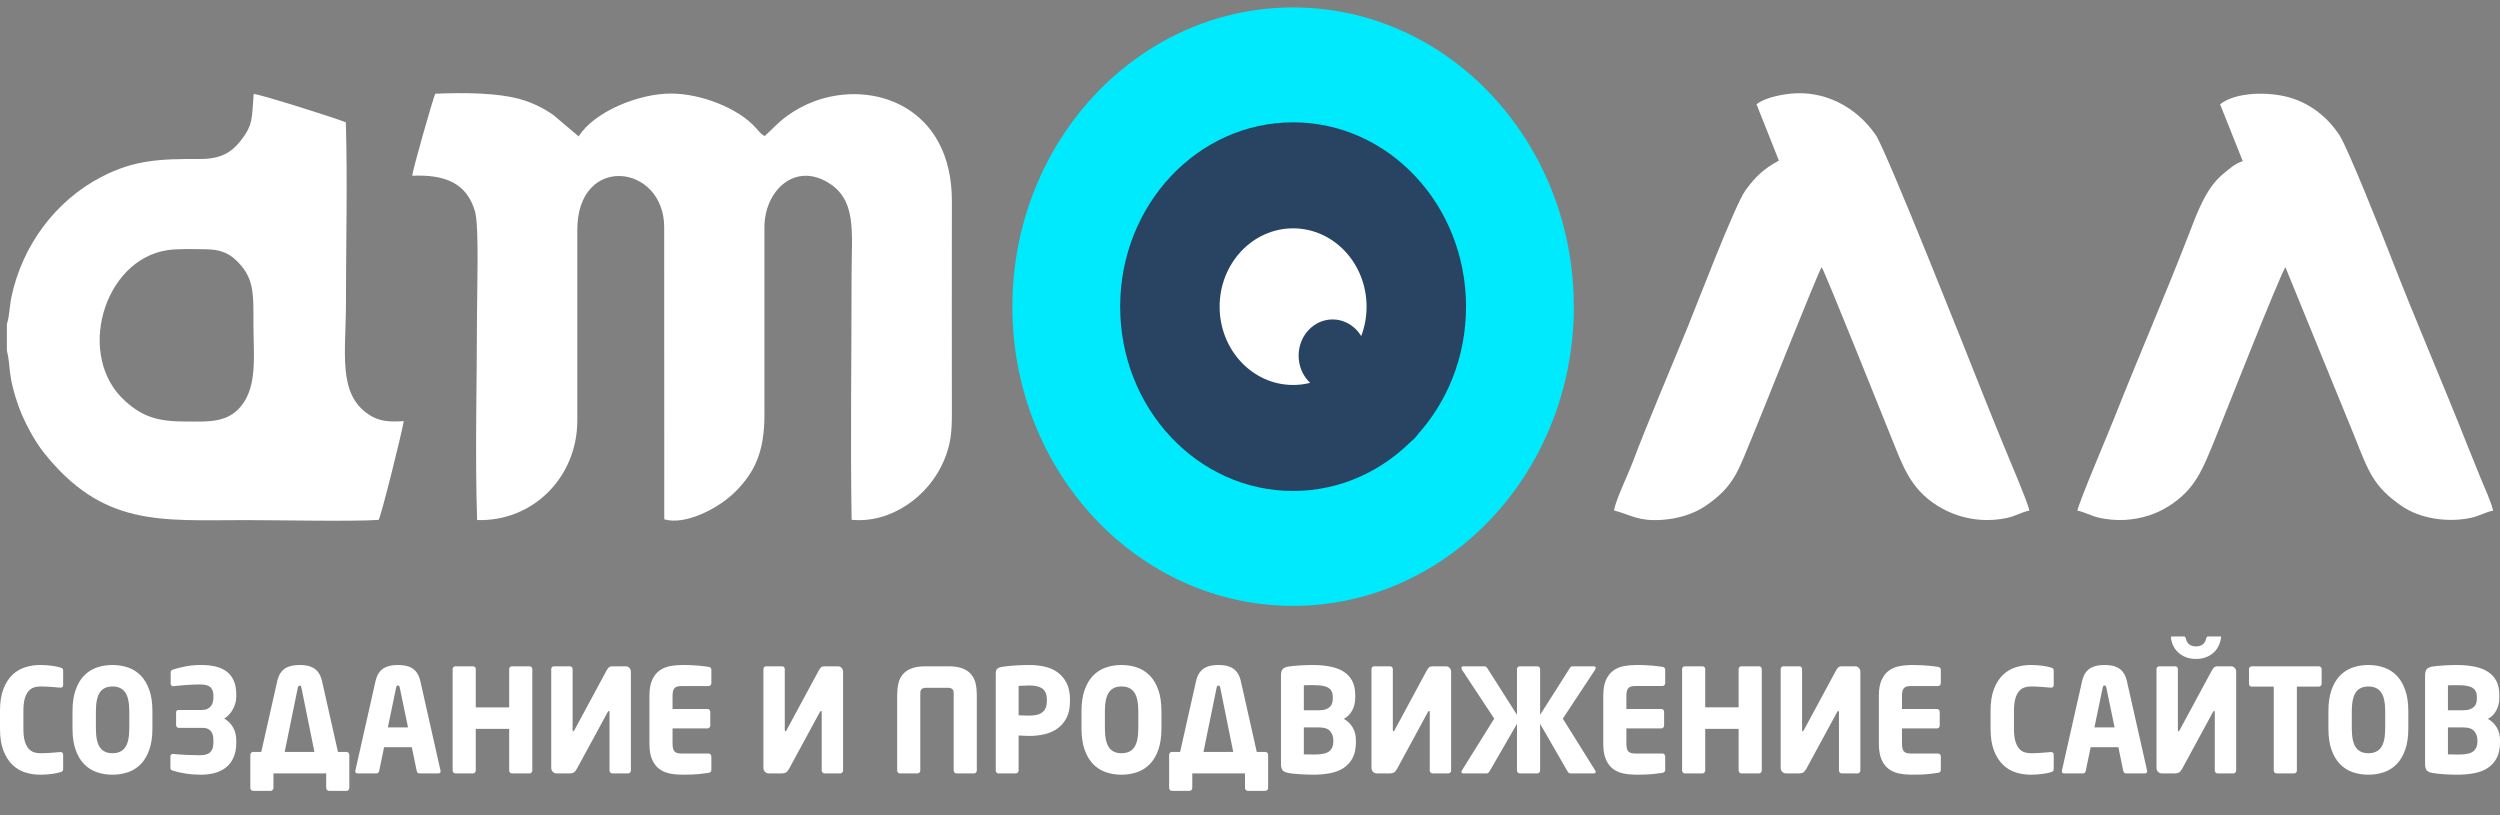 <svg width="92" height="30" viewBox="0 0 92 30" fill="none" xmlns="http://www.w3.org/2000/svg">
<rect x="0" y="0" width="92" height="30" fill="#808080" stroke="none"/>
<g clip-path="url(#clip0_36_626)">
<path fill-rule="evenodd" clip-rule="evenodd" d="M16.017 3.449C15.922 3.668 15.177 6.277 15.171 6.467C16.397 6.415 17.176 6.748 17.48 7.777C17.635 8.304 17.554 10.779 17.554 11.509C17.554 14.01 17.476 16.653 17.558 19.137C19.587 19.207 21.246 17.581 21.245 15.472L21.245 8.461C21.244 5.635 24.442 6.034 24.442 8.359L24.445 19.111C25.204 19.337 26.444 18.727 27.091 18.064C27.76 17.378 28.131 16.65 28.131 15.269L28.131 8.359C28.131 7.083 29.169 6.005 30.392 6.672C31.554 7.306 31.338 8.518 31.338 10.137C31.338 13.122 31.292 16.148 31.339 19.127C32.76 19.273 34.186 18.284 34.747 16.925C34.988 16.341 35.03 15.906 35.029 15.218C35.023 12.61 35.029 10.002 35.029 7.394C35.032 3.939 32.146 2.911 29.951 3.733C29.589 3.869 29.244 4.063 28.969 4.263C28.617 4.519 28.41 4.766 28.139 5.008C28.014 4.944 27.929 4.835 27.831 4.724C27.162 3.96 25.773 3.448 24.708 3.443C23.498 3.437 21.851 4.12 21.295 5.02L20.372 4.239C20.061 4.016 19.682 3.82 19.268 3.687C18.378 3.401 17.01 3.407 16.017 3.449L16.017 3.449Z" fill="white"/>
<path fill-rule="evenodd" clip-rule="evenodd" d="M6.172 9.205C6.581 9.145 7.165 9.168 7.596 9.174C8.062 9.18 8.383 9.294 8.664 9.555C9.357 10.201 9.327 10.745 9.327 11.966C9.327 12.951 9.458 14.008 9.01 14.748C8.497 15.597 7.687 15.512 6.831 15.512C5.791 15.512 5.259 15.335 4.625 14.776C2.765 13.134 3.795 9.549 6.172 9.205V9.205ZM0.253 11.925V12.904C0.404 13.463 0.265 13.806 0.7 14.993C0.911 15.57 1.296 16.256 1.595 16.633C3.776 19.393 5.893 19.142 9.024 19.14C10.151 19.14 13.03 19.197 13.934 19.132C14.039 18.949 14.795 15.897 14.859 15.498C14.336 15.53 13.96 15.516 13.566 15.252C12.419 14.487 12.731 12.98 12.731 11.153C12.731 8.965 12.791 6.679 12.727 4.503C12.412 4.364 9.588 3.472 9.335 3.457C9.264 4.328 9.327 4.585 8.855 5.181C8.513 5.613 8.123 5.853 7.356 5.851C5.899 5.845 4.941 5.88 3.722 6.515C2.043 7.39 0.825 9.027 0.421 10.925C0.354 11.24 0.347 11.658 0.253 11.925V11.925Z" fill="white"/>
<path fill-rule="evenodd" clip-rule="evenodd" d="M64.639 3.837L65.463 5.909C64.909 6.21 64.602 6.495 64.236 7.001C63.839 7.55 62.447 11.204 62.117 12.01C61.504 13.511 60.627 15.562 60.07 17.042C59.917 17.446 59.454 18.414 59.395 18.783C60.05 18.963 60.298 19.183 61.127 19.133C61.736 19.096 62.306 18.924 62.751 18.626C63.875 17.872 63.995 17.216 64.505 16.024C64.711 15.544 66.889 10.049 67.037 9.83C67.171 10.029 69.405 15.621 69.569 16.022C70.01 17.103 70.272 17.967 71.293 18.608C72.054 19.086 72.976 19.254 73.88 19.055C74.169 18.992 74.416 18.84 74.681 18.788C74.63 18.497 73.92 16.842 73.755 16.44C73.446 15.685 73.126 14.898 72.824 14.134C72.507 13.332 69.419 5.538 69.027 4.968C68.298 3.908 67.106 3.311 65.869 3.45C65.458 3.496 64.924 3.611 64.639 3.837V3.837Z" fill="white"/>
<path fill-rule="evenodd" clip-rule="evenodd" d="M81.699 3.837L82.533 5.928C82.228 6.031 82.031 6.221 81.825 6.389C81.178 6.916 80.862 7.813 80.545 8.633C79.694 10.836 78.684 13.155 77.81 15.371C77.579 15.957 76.523 18.43 76.448 18.79C76.687 18.835 76.942 18.979 77.223 19.047C77.506 19.116 77.882 19.152 78.194 19.133C78.809 19.096 79.354 18.918 79.815 18.623C80.78 18.005 81.044 17.321 81.568 16.021C81.756 15.556 83.909 10.099 84.103 9.833L86.633 16.026C87.173 17.392 87.352 17.9 88.36 18.607C89.059 19.096 90.093 19.241 90.944 19.053C91.234 18.99 91.49 18.839 91.748 18.79C91.67 18.455 91.43 17.943 91.296 17.615C91.141 17.238 90.974 16.828 90.822 16.443C89.919 14.155 88.909 11.832 88.014 9.527C87.72 8.769 86.409 5.46 86.09 4.971C85.733 4.424 85.13 3.847 84.279 3.595C83.516 3.368 82.287 3.373 81.699 3.837H81.699Z" fill="white"/>
<path fill-rule="evenodd" clip-rule="evenodd" d="M47.586 0.274C53.291 0.274 57.916 5.204 57.916 11.285C57.916 17.366 53.291 22.295 47.586 22.295C41.881 22.295 37.256 17.366 37.256 11.285C37.256 5.204 41.881 0.274 47.586 0.274Z" fill="#00EAFE"/>
<path fill-rule="evenodd" clip-rule="evenodd" d="M47.586 4.502C51.101 4.502 53.95 7.539 53.95 11.285C53.95 15.031 51.101 18.068 47.586 18.068C44.071 18.068 41.222 15.031 41.222 11.285C41.222 7.539 44.071 4.502 47.586 4.502Z" fill="#284462"/>
<path fill-rule="evenodd" clip-rule="evenodd" d="M47.586 8.403C49.079 8.403 50.29 9.694 50.29 11.285C50.29 12.877 49.079 14.167 47.586 14.167C46.093 14.167 44.882 12.877 44.882 11.285C44.882 9.694 46.093 8.403 47.586 8.403Z" fill="white"/>
<path fill-rule="evenodd" clip-rule="evenodd" d="M49.039 11.755C49.73 11.755 50.29 12.352 50.29 13.088C50.29 13.824 49.73 14.421 49.039 14.421C48.349 14.421 47.789 13.824 47.789 13.088C47.789 12.352 48.349 11.755 49.039 11.755Z" fill="#284462"/>
<path fill-rule="evenodd" clip-rule="evenodd" d="M51.54 14.777C51.949 14.777 52.28 15.13 52.28 15.565C52.28 16 51.949 16.353 51.54 16.353C51.132 16.353 50.801 16 50.801 15.565C50.801 15.13 51.132 14.777 51.54 14.777Z" fill="#284462"/>
<path d="M2.324 28.297C2.324 28.336 2.315 28.363 2.297 28.379C2.279 28.395 2.251 28.408 2.215 28.419C2.162 28.436 2.069 28.456 1.936 28.477C1.803 28.498 1.649 28.509 1.473 28.509C1.284 28.509 1.101 28.481 0.923 28.424C0.746 28.367 0.589 28.273 0.453 28.14C0.317 28.008 0.207 27.834 0.124 27.618C0.041 27.402 0 27.137 0 26.822V26.154C0 25.839 0.041 25.574 0.124 25.358C0.207 25.142 0.317 24.969 0.453 24.838C0.589 24.707 0.746 24.613 0.923 24.557C1.101 24.5 1.284 24.472 1.473 24.472C1.649 24.472 1.803 24.483 1.936 24.504C2.069 24.525 2.162 24.546 2.215 24.563C2.251 24.574 2.278 24.586 2.297 24.6C2.315 24.614 2.324 24.641 2.324 24.681V25.199C2.324 25.269 2.293 25.305 2.23 25.305H2.215C2.118 25.298 2.006 25.289 1.879 25.278C1.751 25.268 1.617 25.262 1.478 25.262C1.392 25.262 1.311 25.276 1.237 25.302C1.162 25.329 1.097 25.377 1.04 25.445C0.984 25.513 0.94 25.605 0.908 25.72C0.877 25.835 0.861 25.98 0.861 26.157V26.824C0.861 27.001 0.877 27.146 0.908 27.261C0.94 27.376 0.984 27.467 1.04 27.536C1.097 27.605 1.162 27.652 1.237 27.679C1.311 27.705 1.392 27.719 1.478 27.719C1.617 27.719 1.751 27.713 1.879 27.703C2.006 27.692 2.118 27.683 2.215 27.676H2.23C2.293 27.676 2.324 27.712 2.324 27.782V28.297V28.297ZM5.609 26.806C5.609 27.114 5.571 27.375 5.494 27.591C5.418 27.807 5.314 27.983 5.182 28.119C5.049 28.255 4.893 28.354 4.715 28.416C4.536 28.478 4.344 28.509 4.138 28.509C3.932 28.509 3.741 28.478 3.562 28.416C3.383 28.354 3.228 28.255 3.095 28.119C2.962 27.983 2.858 27.807 2.782 27.591C2.706 27.376 2.668 27.114 2.668 26.806V26.175C2.668 25.867 2.706 25.606 2.782 25.39C2.858 25.174 2.962 24.998 3.095 24.862C3.228 24.726 3.383 24.627 3.562 24.565C3.741 24.503 3.932 24.472 4.138 24.472C4.344 24.472 4.536 24.503 4.715 24.565C4.893 24.627 5.049 24.726 5.182 24.862C5.314 24.998 5.418 25.174 5.494 25.39C5.571 25.605 5.609 25.867 5.609 26.175V26.806ZM4.758 26.173C4.758 25.851 4.707 25.618 4.606 25.476C4.505 25.333 4.35 25.262 4.141 25.262C3.932 25.262 3.778 25.333 3.678 25.476C3.578 25.618 3.529 25.851 3.529 26.173V26.808C3.529 27.131 3.579 27.363 3.678 27.505C3.778 27.648 3.932 27.718 4.141 27.718C4.35 27.718 4.505 27.648 4.606 27.505C4.707 27.363 4.758 27.131 4.758 26.808V26.173ZM8.695 27.337C8.695 27.538 8.663 27.713 8.6 27.862C8.537 28.01 8.448 28.132 8.334 28.228C8.219 28.323 8.082 28.394 7.923 28.44C7.764 28.486 7.588 28.509 7.395 28.509C7.2 28.509 7.011 28.495 6.831 28.466C6.65 28.439 6.495 28.404 6.365 28.361C6.339 28.354 6.316 28.343 6.298 28.327C6.28 28.312 6.271 28.29 6.271 28.261V27.84C6.271 27.812 6.279 27.789 6.296 27.772C6.312 27.754 6.334 27.745 6.36 27.745H6.37C6.546 27.763 6.721 27.775 6.895 27.782C7.07 27.789 7.225 27.793 7.361 27.793C7.54 27.793 7.667 27.755 7.741 27.678C7.816 27.602 7.853 27.489 7.853 27.339V27.244C7.853 27.183 7.848 27.125 7.836 27.07C7.824 27.015 7.804 26.966 7.774 26.924C7.744 26.881 7.702 26.847 7.649 26.822C7.596 26.797 7.53 26.785 7.45 26.785H6.574C6.548 26.785 6.525 26.774 6.507 26.753C6.489 26.732 6.48 26.707 6.48 26.679V26.228C6.48 26.161 6.511 26.127 6.574 26.127H7.43C7.51 26.127 7.577 26.114 7.632 26.087C7.687 26.061 7.731 26.025 7.764 25.983C7.797 25.94 7.82 25.892 7.833 25.836C7.847 25.781 7.853 25.723 7.853 25.663V25.588C7.853 25.467 7.819 25.37 7.751 25.297C7.683 25.224 7.553 25.188 7.361 25.188C7.274 25.188 7.192 25.19 7.114 25.193C7.036 25.197 6.958 25.201 6.881 25.206C6.803 25.212 6.723 25.218 6.642 25.225C6.56 25.232 6.473 25.241 6.38 25.252H6.37C6.344 25.252 6.322 25.243 6.306 25.225C6.289 25.207 6.281 25.184 6.281 25.156V24.735C6.281 24.707 6.291 24.685 6.311 24.669C6.33 24.653 6.354 24.642 6.38 24.635C6.51 24.593 6.662 24.555 6.838 24.522C7.014 24.488 7.2 24.472 7.396 24.472C7.598 24.472 7.78 24.491 7.941 24.53C8.101 24.569 8.238 24.632 8.349 24.718C8.46 24.805 8.545 24.917 8.605 25.055C8.665 25.193 8.695 25.361 8.695 25.559V25.634C8.695 25.789 8.654 25.943 8.573 26.095C8.492 26.247 8.384 26.364 8.252 26.445C8.391 26.523 8.5 26.631 8.578 26.771C8.656 26.911 8.695 27.067 8.695 27.241V27.336L8.695 27.337ZM9.212 27.777C9.212 27.748 9.222 27.724 9.242 27.703C9.262 27.681 9.285 27.671 9.312 27.671H9.615L10.203 25.062C10.232 24.934 10.276 24.832 10.332 24.754C10.388 24.675 10.454 24.616 10.528 24.575C10.603 24.535 10.684 24.507 10.77 24.493C10.856 24.479 10.942 24.472 11.029 24.472C11.115 24.472 11.2 24.479 11.285 24.493C11.37 24.507 11.449 24.535 11.524 24.575C11.599 24.616 11.664 24.675 11.72 24.754C11.777 24.832 11.82 24.934 11.85 25.062L12.437 27.671H12.756C12.782 27.671 12.805 27.681 12.825 27.703C12.845 27.724 12.855 27.748 12.855 27.777V28.997C12.855 29.025 12.845 29.05 12.825 29.071C12.805 29.093 12.782 29.103 12.756 29.103H12.104C12.077 29.103 12.054 29.093 12.034 29.071C12.014 29.05 12.004 29.025 12.004 28.997V28.461H10.063V28.997C10.063 29.025 10.053 29.05 10.033 29.071C10.013 29.093 9.99 29.103 9.964 29.103H9.312C9.285 29.103 9.262 29.093 9.242 29.071C9.222 29.05 9.212 29.025 9.212 28.997V27.777ZM10.476 27.671H11.571L11.093 25.31C11.087 25.282 11.08 25.262 11.073 25.249C11.067 25.237 11.052 25.231 11.029 25.231C10.992 25.231 10.969 25.257 10.959 25.31L10.476 27.671H10.476ZM16.215 28.376C16.215 28.433 16.186 28.461 16.13 28.461H15.433C15.406 28.461 15.385 28.452 15.368 28.435C15.352 28.417 15.34 28.394 15.334 28.366L15.154 27.496H14.134L13.955 28.366C13.948 28.394 13.937 28.417 13.92 28.435C13.903 28.452 13.882 28.461 13.855 28.461H13.159C13.102 28.461 13.074 28.433 13.074 28.376C13.074 28.373 13.075 28.369 13.076 28.366C13.078 28.362 13.079 28.357 13.079 28.35L13.82 25.061C13.85 24.933 13.893 24.831 13.95 24.753C14.006 24.675 14.072 24.616 14.146 24.575C14.221 24.535 14.302 24.507 14.388 24.493C14.474 24.479 14.56 24.472 14.646 24.472C14.733 24.472 14.818 24.479 14.903 24.493C14.988 24.507 15.067 24.535 15.142 24.575C15.216 24.616 15.282 24.675 15.338 24.753C15.395 24.831 15.438 24.933 15.468 25.061L16.209 28.35C16.209 28.357 16.21 28.362 16.212 28.366C16.213 28.369 16.214 28.373 16.214 28.376H16.215ZM14.711 25.305C14.705 25.276 14.698 25.256 14.692 25.244C14.685 25.231 14.67 25.225 14.647 25.225C14.61 25.225 14.587 25.252 14.577 25.305L14.273 26.769H15.015L14.711 25.305H14.711ZM19.589 28.355C19.589 28.383 19.579 28.408 19.559 28.429C19.539 28.451 19.516 28.461 19.489 28.461H18.837C18.811 28.461 18.787 28.451 18.767 28.429C18.747 28.408 18.738 28.383 18.738 28.355V26.822H17.508V28.355C17.508 28.383 17.498 28.408 17.478 28.429C17.458 28.451 17.435 28.461 17.409 28.461H16.757C16.73 28.461 16.707 28.451 16.687 28.429C16.667 28.408 16.657 28.383 16.657 28.355V24.62C16.657 24.592 16.667 24.568 16.687 24.549C16.707 24.529 16.73 24.52 16.757 24.52H17.409C17.435 24.52 17.458 24.529 17.478 24.549C17.498 24.568 17.508 24.592 17.508 24.62V26.032H18.738V24.62C18.738 24.592 18.747 24.568 18.767 24.549C18.787 24.529 18.811 24.52 18.837 24.52H19.489C19.516 24.52 19.539 24.529 19.559 24.549C19.579 24.568 19.589 24.592 19.589 24.62V28.355ZM20.285 24.62C20.285 24.592 20.295 24.568 20.315 24.549C20.335 24.529 20.358 24.52 20.385 24.52H20.972C20.999 24.52 21.022 24.529 21.042 24.549C21.062 24.568 21.072 24.592 21.072 24.62V26.864C21.072 26.896 21.08 26.912 21.097 26.912C21.107 26.912 21.12 26.898 21.137 26.87L22.316 24.684C22.346 24.628 22.376 24.586 22.406 24.559C22.436 24.533 22.476 24.52 22.525 24.52H23.028C23.081 24.52 23.126 24.539 23.162 24.578C23.199 24.617 23.217 24.665 23.217 24.721V28.355C23.217 28.383 23.207 28.408 23.187 28.429C23.167 28.45 23.144 28.461 23.117 28.461H22.53C22.503 28.461 22.48 28.45 22.46 28.429C22.44 28.408 22.43 28.383 22.43 28.355V26.207C22.43 26.178 22.422 26.164 22.405 26.164C22.392 26.164 22.377 26.178 22.361 26.207L21.226 28.297C21.186 28.367 21.146 28.412 21.107 28.432C21.067 28.451 21.02 28.461 20.967 28.461H20.48C20.426 28.461 20.381 28.442 20.343 28.403C20.305 28.364 20.285 28.316 20.285 28.259V24.621L20.285 24.62ZM26.178 28.328C26.178 28.392 26.145 28.429 26.078 28.44C25.992 28.454 25.877 28.469 25.733 28.485C25.588 28.501 25.382 28.509 25.113 28.509C24.954 28.509 24.801 28.495 24.654 28.466C24.508 28.438 24.378 28.383 24.267 28.302C24.155 28.221 24.066 28.105 23.999 27.954C23.932 27.804 23.899 27.609 23.899 27.368V25.607C23.899 25.367 23.932 25.172 23.999 25.024C24.065 24.875 24.155 24.76 24.267 24.679C24.378 24.598 24.508 24.543 24.657 24.514C24.805 24.486 24.959 24.472 25.118 24.472C25.251 24.472 25.367 24.474 25.469 24.48C25.57 24.485 25.659 24.491 25.735 24.498C25.811 24.506 25.877 24.512 25.932 24.52C25.986 24.527 26.035 24.534 26.078 24.541C26.145 24.552 26.178 24.587 26.178 24.647V25.14C26.178 25.169 26.168 25.193 26.148 25.215C26.128 25.236 26.105 25.247 26.078 25.247H25.068C24.952 25.247 24.87 25.272 24.822 25.323C24.774 25.375 24.75 25.469 24.75 25.607V26.09H26.038C26.065 26.09 26.088 26.101 26.108 26.122C26.128 26.143 26.138 26.168 26.138 26.196V26.7C26.138 26.728 26.128 26.753 26.108 26.774C26.088 26.796 26.065 26.806 26.038 26.806H24.75V27.369C24.75 27.506 24.774 27.601 24.822 27.652C24.87 27.704 24.952 27.729 25.068 27.729H26.078C26.105 27.729 26.128 27.74 26.148 27.761C26.168 27.782 26.178 27.807 26.178 27.835V28.329L26.178 28.328ZM28.094 24.62C28.094 24.592 28.104 24.568 28.124 24.549C28.144 24.529 28.167 24.52 28.194 24.52H28.781C28.807 24.52 28.831 24.529 28.851 24.549C28.87 24.568 28.88 24.592 28.88 24.62V26.864C28.88 26.896 28.889 26.912 28.905 26.912C28.915 26.912 28.928 26.898 28.945 26.87L30.125 24.684C30.154 24.628 30.184 24.586 30.214 24.559C30.244 24.533 30.284 24.52 30.334 24.52H30.836C30.889 24.52 30.934 24.539 30.971 24.578C31.007 24.617 31.025 24.665 31.025 24.721V28.355C31.025 28.383 31.015 28.408 30.995 28.429C30.976 28.45 30.953 28.461 30.926 28.461H30.338C30.312 28.461 30.289 28.45 30.269 28.429C30.249 28.408 30.239 28.383 30.239 28.355V26.207C30.239 26.178 30.231 26.164 30.214 26.164C30.201 26.164 30.186 26.178 30.169 26.207L29.035 28.297C28.995 28.367 28.955 28.412 28.915 28.432C28.875 28.451 28.829 28.461 28.776 28.461H28.288C28.235 28.461 28.189 28.442 28.151 28.403C28.113 28.364 28.094 28.316 28.094 28.259V24.621L28.094 24.62ZM34.902 24.52C35.118 24.52 35.294 24.547 35.43 24.602C35.566 24.657 35.672 24.732 35.748 24.827C35.825 24.923 35.877 25.035 35.905 25.164C35.933 25.293 35.947 25.432 35.947 25.581V28.355C35.947 28.383 35.937 28.408 35.917 28.429C35.898 28.45 35.874 28.461 35.848 28.461H35.196C35.169 28.461 35.146 28.45 35.126 28.429C35.106 28.408 35.096 28.383 35.096 28.355V25.581C35.096 25.542 35.096 25.505 35.094 25.472C35.092 25.438 35.084 25.41 35.069 25.387C35.054 25.364 35.032 25.345 35.002 25.331C34.972 25.317 34.93 25.31 34.877 25.31H34.086C34.03 25.31 33.987 25.317 33.959 25.331C33.931 25.345 33.909 25.364 33.894 25.387C33.879 25.41 33.871 25.438 33.869 25.472C33.868 25.505 33.867 25.542 33.867 25.581V28.355C33.867 28.383 33.857 28.408 33.837 28.429C33.817 28.45 33.794 28.461 33.767 28.461H33.115C33.089 28.461 33.066 28.45 33.046 28.429C33.026 28.408 33.016 28.383 33.016 28.355V25.581C33.016 25.432 33.03 25.293 33.058 25.164C33.086 25.035 33.139 24.923 33.215 24.827C33.291 24.732 33.397 24.657 33.533 24.602C33.669 24.547 33.845 24.52 34.061 24.52H34.902H34.902ZM39.376 25.798C39.376 26.046 39.334 26.252 39.249 26.416C39.164 26.58 39.052 26.712 38.913 26.811C38.772 26.91 38.614 26.98 38.436 27.021C38.257 27.061 38.076 27.082 37.889 27.082C37.829 27.082 37.763 27.08 37.69 27.076C37.616 27.073 37.548 27.069 37.485 27.066V28.355C37.485 28.383 37.475 28.408 37.455 28.429C37.435 28.45 37.412 28.461 37.386 28.461H36.744C36.717 28.461 36.694 28.451 36.674 28.432C36.654 28.412 36.644 28.389 36.644 28.36V24.796C36.644 24.704 36.662 24.642 36.699 24.61C36.735 24.578 36.792 24.555 36.868 24.541C36.995 24.52 37.15 24.503 37.335 24.491C37.519 24.478 37.701 24.472 37.881 24.472C38.07 24.472 38.255 24.491 38.434 24.53C38.613 24.569 38.773 24.638 38.913 24.737C39.052 24.836 39.165 24.968 39.249 25.132C39.334 25.297 39.376 25.503 39.376 25.75V25.798V25.798ZM38.525 25.75C38.525 25.559 38.471 25.424 38.364 25.345C38.256 25.265 38.097 25.225 37.888 25.225C37.872 25.225 37.844 25.226 37.804 25.228C37.764 25.23 37.723 25.231 37.682 25.233C37.64 25.235 37.601 25.237 37.562 25.238C37.524 25.24 37.499 25.241 37.485 25.241V26.323C37.498 26.323 37.524 26.324 37.562 26.326C37.6 26.328 37.642 26.329 37.687 26.331C37.731 26.333 37.773 26.334 37.811 26.334C37.849 26.334 37.875 26.334 37.888 26.334C38.111 26.334 38.272 26.29 38.373 26.201C38.475 26.113 38.525 25.979 38.525 25.798V25.75L38.525 25.75ZM42.741 26.806C42.741 27.114 42.703 27.375 42.626 27.591C42.55 27.807 42.446 27.983 42.314 28.119C42.181 28.255 42.025 28.354 41.846 28.416C41.667 28.478 41.476 28.509 41.27 28.509C41.064 28.509 40.873 28.478 40.694 28.416C40.515 28.354 40.359 28.255 40.227 28.119C40.094 27.983 39.99 27.807 39.914 27.591C39.838 27.375 39.799 27.114 39.799 26.806V26.175C39.799 25.867 39.837 25.605 39.914 25.39C39.99 25.174 40.094 24.998 40.227 24.862C40.359 24.726 40.515 24.627 40.694 24.565C40.873 24.503 41.064 24.472 41.27 24.472C41.476 24.472 41.667 24.503 41.846 24.565C42.025 24.627 42.181 24.726 42.314 24.862C42.446 24.998 42.55 25.174 42.626 25.39C42.703 25.605 42.741 25.867 42.741 26.175V26.806ZM41.89 26.173C41.89 25.85 41.839 25.618 41.738 25.475C41.637 25.333 41.482 25.262 41.273 25.262C41.064 25.262 40.909 25.333 40.81 25.475C40.71 25.618 40.66 25.85 40.66 26.173V26.808C40.66 27.13 40.71 27.363 40.81 27.505C40.909 27.648 41.064 27.718 41.273 27.718C41.482 27.718 41.637 27.648 41.738 27.505C41.839 27.363 41.89 27.13 41.89 26.808V26.173ZM43.024 27.777C43.024 27.748 43.034 27.724 43.054 27.702C43.074 27.681 43.097 27.671 43.124 27.671H43.428L44.015 25.062C44.045 24.934 44.088 24.832 44.144 24.754C44.201 24.675 44.266 24.616 44.341 24.575C44.416 24.535 44.496 24.507 44.582 24.493C44.668 24.479 44.755 24.472 44.841 24.472C44.927 24.472 45.013 24.479 45.097 24.493C45.182 24.507 45.261 24.535 45.336 24.575C45.411 24.616 45.476 24.675 45.533 24.754C45.589 24.832 45.632 24.934 45.662 25.062L46.249 27.671H46.568C46.594 27.671 46.618 27.681 46.638 27.702C46.658 27.724 46.667 27.748 46.667 27.777V28.997C46.667 29.025 46.658 29.05 46.638 29.071C46.618 29.092 46.594 29.103 46.568 29.103H45.916C45.889 29.103 45.866 29.092 45.846 29.071C45.826 29.05 45.816 29.025 45.816 28.997V28.461H43.876V28.997C43.876 29.025 43.866 29.05 43.846 29.071C43.826 29.092 43.803 29.103 43.776 29.103H43.124C43.097 29.103 43.074 29.092 43.054 29.071C43.034 29.05 43.024 29.025 43.024 28.997V27.777ZM44.289 27.671H45.383L44.906 25.31C44.899 25.282 44.892 25.262 44.886 25.249C44.879 25.237 44.864 25.23 44.841 25.23C44.804 25.23 44.781 25.257 44.771 25.31L44.288 27.671H44.289ZM49.897 27.32C49.897 27.554 49.856 27.747 49.773 27.901C49.69 28.055 49.577 28.177 49.436 28.267C49.295 28.358 49.129 28.42 48.938 28.456C48.746 28.491 48.543 28.509 48.327 28.509C48.243 28.509 48.159 28.507 48.073 28.503C47.986 28.5 47.903 28.495 47.821 28.49C47.739 28.485 47.664 28.479 47.594 28.471C47.524 28.464 47.465 28.456 47.415 28.445C47.315 28.427 47.244 28.395 47.203 28.349C47.161 28.303 47.14 28.22 47.14 28.1V24.875C47.14 24.755 47.16 24.672 47.2 24.626C47.24 24.58 47.308 24.548 47.405 24.53C47.448 24.523 47.504 24.516 47.572 24.509C47.64 24.502 47.714 24.495 47.796 24.49C47.878 24.485 47.962 24.48 48.048 24.477C48.134 24.474 48.217 24.472 48.297 24.472C48.533 24.472 48.748 24.49 48.94 24.527C49.133 24.565 49.298 24.625 49.436 24.71C49.574 24.795 49.682 24.908 49.758 25.05C49.834 25.191 49.872 25.368 49.872 25.58V25.676C49.872 25.849 49.836 26.005 49.762 26.143C49.689 26.28 49.586 26.385 49.452 26.456C49.586 26.526 49.693 26.629 49.775 26.764C49.857 26.898 49.897 27.057 49.897 27.241V27.32ZM49.046 25.639C49.046 25.494 48.996 25.387 48.895 25.318C48.793 25.249 48.615 25.214 48.36 25.214C48.34 25.214 48.312 25.214 48.277 25.214C48.243 25.214 48.206 25.214 48.168 25.214C48.13 25.214 48.093 25.215 48.058 25.217C48.023 25.219 47.998 25.22 47.981 25.22V26.137H48.539C48.638 26.137 48.72 26.126 48.785 26.103C48.85 26.08 48.901 26.05 48.939 26.013C48.977 25.976 49.005 25.931 49.021 25.88C49.038 25.829 49.046 25.775 49.046 25.718V25.639L49.046 25.639ZM49.066 27.241C49.066 27.114 49.028 27.003 48.952 26.909C48.876 26.816 48.738 26.769 48.539 26.769H47.981V27.761C48.002 27.761 48.031 27.761 48.069 27.761C48.107 27.761 48.147 27.762 48.188 27.763C48.23 27.765 48.269 27.766 48.307 27.766C48.346 27.766 48.373 27.766 48.39 27.766C48.645 27.766 48.822 27.725 48.92 27.644C49.017 27.563 49.066 27.448 49.066 27.299V27.241H49.066ZM50.47 24.62C50.47 24.592 50.48 24.568 50.499 24.549C50.52 24.529 50.543 24.52 50.569 24.52H51.157C51.183 24.52 51.206 24.529 51.226 24.549C51.246 24.568 51.256 24.592 51.256 24.62V26.864C51.256 26.896 51.264 26.912 51.281 26.912C51.291 26.912 51.304 26.898 51.321 26.87L52.5 24.684C52.53 24.628 52.56 24.586 52.59 24.559C52.62 24.533 52.66 24.52 52.709 24.52H53.212C53.265 24.52 53.31 24.539 53.346 24.578C53.383 24.617 53.401 24.665 53.401 24.721V28.355C53.401 28.383 53.391 28.408 53.371 28.429C53.351 28.45 53.328 28.461 53.301 28.461H52.714C52.688 28.461 52.664 28.45 52.645 28.429C52.624 28.408 52.615 28.383 52.615 28.355V26.206C52.615 26.178 52.606 26.164 52.59 26.164C52.576 26.164 52.562 26.178 52.545 26.206L51.41 28.297C51.37 28.367 51.331 28.412 51.291 28.432C51.251 28.451 51.205 28.461 51.151 28.461H50.664C50.611 28.461 50.565 28.442 50.527 28.403C50.489 28.364 50.47 28.316 50.47 28.259V24.62L50.47 24.62ZM55.825 24.62C55.825 24.592 55.835 24.568 55.855 24.549C55.875 24.529 55.898 24.52 55.924 24.52H56.576C56.603 24.52 56.626 24.529 56.646 24.549C56.666 24.568 56.676 24.592 56.676 24.62V26.307L57.771 24.583C57.794 24.541 57.831 24.52 57.88 24.52H58.642C58.695 24.52 58.721 24.539 58.721 24.578C58.721 24.599 58.713 24.624 58.696 24.652L57.512 26.445L58.701 28.35C58.715 28.367 58.721 28.387 58.721 28.408C58.721 28.443 58.698 28.461 58.652 28.461H57.795C57.766 28.461 57.743 28.454 57.728 28.44C57.714 28.426 57.699 28.408 57.686 28.387L56.676 26.636V28.355C56.676 28.383 56.666 28.408 56.646 28.429C56.626 28.45 56.603 28.461 56.576 28.461H55.924C55.898 28.461 55.874 28.45 55.855 28.429C55.834 28.408 55.825 28.383 55.825 28.355V26.636L54.814 28.387C54.801 28.408 54.787 28.426 54.772 28.44C54.757 28.454 54.735 28.461 54.705 28.461H53.849C53.802 28.461 53.779 28.443 53.779 28.408C53.779 28.387 53.786 28.367 53.799 28.35L54.988 26.445L53.804 24.652C53.787 24.624 53.779 24.599 53.779 24.578C53.779 24.539 53.806 24.52 53.859 24.52H54.62C54.667 24.52 54.703 24.541 54.73 24.583L55.825 26.307V24.62H55.825ZM61.279 28.328C61.279 28.392 61.246 28.429 61.18 28.44C61.093 28.454 60.978 28.469 60.834 28.485C60.69 28.501 60.483 28.509 60.214 28.509C60.055 28.509 59.902 28.495 59.756 28.466C59.609 28.438 59.479 28.383 59.368 28.302C59.256 28.221 59.167 28.105 59.1 27.954C59.033 27.804 59 27.609 59 27.368V25.607C59 25.367 59.033 25.172 59.1 25.023C59.167 24.875 59.256 24.76 59.368 24.679C59.479 24.597 59.61 24.543 59.758 24.514C59.907 24.486 60.06 24.472 60.219 24.472C60.352 24.472 60.469 24.474 60.57 24.48C60.671 24.485 60.76 24.491 60.837 24.498C60.913 24.505 60.978 24.512 61.033 24.52C61.088 24.527 61.137 24.534 61.18 24.541C61.246 24.551 61.279 24.587 61.279 24.647V25.14C61.279 25.169 61.269 25.193 61.249 25.215C61.23 25.236 61.206 25.246 61.18 25.246H60.169C60.053 25.246 59.971 25.272 59.923 25.323C59.875 25.375 59.851 25.469 59.851 25.607V26.09H61.14C61.166 26.09 61.19 26.101 61.21 26.122C61.23 26.143 61.239 26.168 61.239 26.196V26.7C61.239 26.728 61.23 26.753 61.21 26.774C61.19 26.796 61.166 26.806 61.14 26.806H59.851V27.369C59.851 27.506 59.875 27.601 59.923 27.652C59.971 27.704 60.053 27.729 60.169 27.729H61.18C61.206 27.729 61.23 27.74 61.249 27.761C61.269 27.782 61.279 27.807 61.279 27.835V28.329L61.279 28.328ZM64.833 28.355C64.833 28.383 64.823 28.408 64.803 28.429C64.783 28.45 64.76 28.461 64.733 28.461H64.081C64.055 28.461 64.031 28.45 64.011 28.429C63.992 28.408 63.982 28.383 63.982 28.355V26.822H62.752V28.355C62.752 28.383 62.742 28.408 62.722 28.429C62.703 28.45 62.679 28.461 62.653 28.461H62.001C61.974 28.461 61.951 28.45 61.931 28.429C61.911 28.408 61.901 28.383 61.901 28.355V24.62C61.901 24.592 61.911 24.568 61.931 24.549C61.951 24.529 61.974 24.52 62.001 24.52H62.653C62.679 24.52 62.703 24.529 62.722 24.549C62.742 24.568 62.752 24.592 62.752 24.62V26.031H63.982V24.62C63.982 24.592 63.992 24.568 64.011 24.549C64.031 24.529 64.055 24.52 64.081 24.52H64.733C64.76 24.52 64.783 24.529 64.803 24.549C64.823 24.568 64.833 24.592 64.833 24.62V28.355ZM65.529 24.62C65.529 24.592 65.539 24.568 65.559 24.549C65.579 24.529 65.603 24.52 65.629 24.52H66.216C66.243 24.52 66.266 24.529 66.286 24.549C66.306 24.568 66.316 24.592 66.316 24.62V26.864C66.316 26.896 66.324 26.912 66.341 26.912C66.351 26.912 66.364 26.898 66.381 26.87L67.56 24.684C67.59 24.628 67.62 24.586 67.65 24.559C67.68 24.533 67.719 24.52 67.769 24.52H68.272C68.325 24.52 68.37 24.539 68.406 24.578C68.443 24.617 68.461 24.665 68.461 24.721V28.355C68.461 28.383 68.451 28.408 68.431 28.429C68.411 28.45 68.388 28.461 68.361 28.461H67.774C67.748 28.461 67.724 28.45 67.704 28.429C67.684 28.408 67.674 28.383 67.674 28.355V26.206C67.674 26.178 67.666 26.164 67.65 26.164C67.636 26.164 67.621 26.178 67.605 26.206L66.47 28.297C66.43 28.367 66.39 28.412 66.351 28.432C66.311 28.451 66.264 28.461 66.211 28.461H65.724C65.67 28.461 65.625 28.442 65.587 28.403C65.549 28.364 65.529 28.316 65.529 28.259V24.62L65.529 24.62Z" fill="white"/>
<path d="M71.421 28.329C71.421 28.392 71.388 28.43 71.322 28.44C71.236 28.454 71.12 28.469 70.976 28.485C70.832 28.501 70.625 28.509 70.357 28.509C70.197 28.509 70.045 28.495 69.898 28.467C69.751 28.438 69.622 28.384 69.51 28.302C69.398 28.221 69.309 28.105 69.243 27.955C69.175 27.805 69.142 27.609 69.142 27.369V25.607C69.142 25.367 69.175 25.172 69.243 25.024C69.309 24.875 69.398 24.76 69.51 24.679C69.622 24.598 69.752 24.543 69.9 24.515C70.049 24.486 70.202 24.472 70.362 24.472C70.494 24.472 70.611 24.475 70.712 24.48C70.814 24.485 70.902 24.492 70.979 24.499C71.055 24.506 71.121 24.513 71.175 24.52C71.23 24.527 71.279 24.534 71.322 24.541C71.388 24.552 71.422 24.587 71.422 24.647V25.14C71.422 25.169 71.412 25.194 71.392 25.215C71.372 25.236 71.349 25.247 71.322 25.247H70.312C70.196 25.247 70.113 25.272 70.065 25.324C70.017 25.375 69.993 25.47 69.993 25.608V26.09H71.282C71.309 26.09 71.332 26.101 71.352 26.122C71.372 26.143 71.382 26.168 71.382 26.196V26.7C71.382 26.729 71.372 26.753 71.352 26.775C71.332 26.796 71.309 26.806 71.282 26.806H69.993V27.369C69.993 27.507 70.017 27.601 70.065 27.653C70.113 27.704 70.196 27.73 70.312 27.73H71.322C71.349 27.73 71.372 27.74 71.392 27.761C71.412 27.783 71.422 27.807 71.422 27.836V28.329L71.421 28.329ZM75.577 28.297C75.577 28.336 75.568 28.363 75.55 28.379C75.531 28.395 75.504 28.408 75.468 28.419C75.415 28.437 75.322 28.456 75.189 28.477C75.056 28.498 74.902 28.509 74.726 28.509C74.537 28.509 74.354 28.481 74.176 28.424C73.998 28.367 73.842 28.273 73.706 28.14C73.57 28.008 73.46 27.834 73.377 27.618C73.294 27.402 73.253 27.137 73.253 26.822V26.154C73.253 25.839 73.294 25.574 73.377 25.358C73.46 25.142 73.57 24.969 73.706 24.838C73.842 24.707 73.998 24.614 74.176 24.557C74.353 24.5 74.537 24.472 74.726 24.472C74.902 24.472 75.056 24.483 75.189 24.504C75.322 24.525 75.415 24.546 75.468 24.563C75.504 24.574 75.531 24.586 75.55 24.6C75.568 24.614 75.577 24.641 75.577 24.681V25.199C75.577 25.27 75.546 25.305 75.483 25.305H75.468C75.371 25.298 75.259 25.289 75.132 25.278C75.004 25.268 74.87 25.262 74.731 25.262C74.645 25.262 74.564 25.276 74.49 25.302C74.415 25.329 74.349 25.377 74.293 25.445C74.237 25.514 74.193 25.606 74.161 25.721C74.13 25.835 74.114 25.98 74.114 26.157V26.824C74.114 27.001 74.13 27.146 74.161 27.261C74.193 27.376 74.237 27.468 74.293 27.536C74.349 27.605 74.415 27.652 74.49 27.679C74.564 27.705 74.645 27.719 74.731 27.719C74.87 27.719 75.004 27.713 75.132 27.703C75.259 27.692 75.371 27.683 75.468 27.676H75.483C75.546 27.676 75.577 27.712 75.577 27.782V28.297V28.297ZM79.016 28.376C79.016 28.433 78.988 28.461 78.931 28.461H78.235C78.208 28.461 78.186 28.453 78.17 28.435C78.153 28.417 78.142 28.394 78.135 28.366L77.956 27.496H76.936L76.756 28.366C76.75 28.394 76.738 28.417 76.722 28.435C76.705 28.453 76.683 28.461 76.657 28.461H75.96C75.904 28.461 75.876 28.433 75.876 28.376C75.876 28.373 75.876 28.369 75.878 28.366C75.88 28.362 75.88 28.357 75.88 28.35L76.622 25.061C76.652 24.934 76.695 24.831 76.751 24.753C76.808 24.675 76.873 24.616 76.948 24.576C77.023 24.535 77.103 24.508 77.189 24.493C77.275 24.479 77.362 24.472 77.448 24.472C77.534 24.472 77.62 24.479 77.704 24.493C77.789 24.507 77.869 24.535 77.943 24.576C78.018 24.616 78.084 24.675 78.14 24.753C78.196 24.831 78.239 24.933 78.269 25.061L79.011 28.35C79.011 28.357 79.012 28.362 79.013 28.366C79.015 28.369 79.016 28.373 79.016 28.376H79.016ZM77.513 25.305C77.507 25.277 77.5 25.256 77.493 25.244C77.487 25.232 77.472 25.225 77.448 25.225C77.412 25.225 77.389 25.252 77.379 25.305L77.075 26.769H77.817L77.513 25.305H77.513ZM80.813 24.249C80.677 24.249 80.555 24.229 80.449 24.189C80.343 24.148 80.251 24.093 80.173 24.024C80.095 23.955 80.032 23.874 79.984 23.78C79.936 23.686 79.905 23.586 79.892 23.48C79.889 23.463 79.889 23.448 79.892 23.438C79.895 23.427 79.91 23.422 79.937 23.422H80.37C80.403 23.422 80.424 23.443 80.434 23.485C80.461 23.599 80.507 23.677 80.574 23.722C80.64 23.766 80.72 23.788 80.813 23.788C80.906 23.788 80.985 23.766 81.052 23.722C81.118 23.677 81.164 23.599 81.191 23.485C81.201 23.443 81.222 23.422 81.256 23.422H81.689C81.715 23.422 81.73 23.427 81.733 23.438C81.737 23.448 81.737 23.463 81.733 23.48C81.717 23.586 81.685 23.686 81.639 23.78C81.592 23.874 81.53 23.955 81.452 24.024C81.374 24.093 81.281 24.148 81.173 24.189C81.066 24.229 80.945 24.249 80.813 24.249ZM79.359 24.621C79.359 24.592 79.369 24.569 79.389 24.549C79.409 24.53 79.432 24.52 79.459 24.52H80.046C80.073 24.52 80.096 24.53 80.116 24.549C80.136 24.569 80.146 24.592 80.146 24.621V26.865C80.146 26.897 80.154 26.912 80.171 26.912C80.181 26.912 80.194 26.898 80.21 26.87L81.39 24.684C81.42 24.628 81.45 24.586 81.48 24.56C81.51 24.533 81.549 24.52 81.599 24.52H82.102C82.155 24.52 82.2 24.539 82.236 24.578C82.272 24.617 82.291 24.665 82.291 24.721V28.355C82.291 28.384 82.281 28.408 82.261 28.43C82.241 28.451 82.218 28.461 82.191 28.461H81.604C81.577 28.461 81.554 28.451 81.534 28.43C81.514 28.408 81.504 28.384 81.504 28.355V26.207C81.504 26.178 81.496 26.164 81.479 26.164C81.466 26.164 81.451 26.178 81.435 26.207L80.3 28.297C80.26 28.368 80.22 28.413 80.18 28.432C80.141 28.452 80.094 28.461 80.041 28.461H79.553C79.5 28.461 79.455 28.442 79.417 28.403C79.378 28.364 79.359 28.317 79.359 28.26V24.621L79.359 24.621ZM85.436 25.167C85.436 25.195 85.425 25.219 85.404 25.239C85.382 25.258 85.358 25.268 85.331 25.268H84.525V28.355C84.525 28.384 84.515 28.408 84.495 28.43C84.475 28.451 84.452 28.461 84.426 28.461H83.774C83.747 28.461 83.724 28.451 83.704 28.43C83.684 28.408 83.674 28.384 83.674 28.355V25.268H82.863C82.836 25.268 82.813 25.258 82.793 25.239C82.773 25.22 82.763 25.195 82.763 25.167V24.621C82.763 24.592 82.773 24.569 82.793 24.549C82.813 24.53 82.836 24.52 82.863 24.52H85.331C85.358 24.52 85.382 24.53 85.404 24.549C85.425 24.569 85.436 24.592 85.436 24.621V25.167ZM88.626 26.806C88.626 27.114 88.588 27.376 88.511 27.591C88.435 27.807 88.331 27.983 88.199 28.119C88.066 28.256 87.91 28.354 87.732 28.416C87.553 28.478 87.361 28.509 87.155 28.509C86.95 28.509 86.758 28.478 86.579 28.416C86.4 28.354 86.245 28.256 86.112 28.119C85.979 27.983 85.875 27.807 85.799 27.591C85.723 27.376 85.685 27.114 85.685 26.806V26.175C85.685 25.867 85.723 25.606 85.799 25.39C85.875 25.174 85.979 24.998 86.112 24.862C86.245 24.726 86.4 24.627 86.579 24.565C86.758 24.503 86.95 24.472 87.155 24.472C87.361 24.472 87.553 24.503 87.732 24.565C87.91 24.627 88.066 24.726 88.199 24.862C88.332 24.998 88.435 25.174 88.511 25.39C88.588 25.606 88.626 25.867 88.626 26.175V26.806ZM87.775 26.173C87.775 25.851 87.725 25.618 87.623 25.476C87.522 25.333 87.367 25.263 87.158 25.263C86.949 25.263 86.795 25.333 86.695 25.476C86.596 25.618 86.546 25.851 86.546 26.173V26.808C86.546 27.131 86.596 27.363 86.695 27.506C86.795 27.648 86.949 27.719 87.158 27.719C87.367 27.719 87.522 27.648 87.623 27.506C87.725 27.363 87.775 27.131 87.775 26.808V26.173ZM92 27.321C92 27.554 91.959 27.748 91.876 27.902C91.793 28.055 91.68 28.178 91.539 28.268C91.398 28.358 91.231 28.421 91.041 28.456C90.849 28.491 90.646 28.509 90.43 28.509C90.346 28.509 90.262 28.507 90.175 28.504C90.089 28.5 90.005 28.496 89.924 28.491C89.842 28.485 89.767 28.479 89.697 28.472C89.627 28.465 89.568 28.456 89.518 28.445C89.417 28.428 89.347 28.396 89.305 28.35C89.264 28.304 89.243 28.221 89.243 28.101V24.875C89.243 24.755 89.263 24.672 89.303 24.626C89.343 24.58 89.411 24.548 89.508 24.53C89.551 24.523 89.607 24.516 89.674 24.509C89.743 24.502 89.817 24.496 89.898 24.491C89.981 24.485 90.064 24.481 90.151 24.477C90.237 24.474 90.32 24.472 90.4 24.472C90.636 24.472 90.851 24.491 91.043 24.528C91.235 24.565 91.401 24.626 91.539 24.711C91.677 24.796 91.785 24.909 91.861 25.05C91.937 25.192 91.975 25.369 91.975 25.581V25.676C91.975 25.85 91.939 26.005 91.865 26.143C91.792 26.281 91.688 26.385 91.555 26.456C91.688 26.527 91.796 26.63 91.877 26.764C91.96 26.898 92 27.057 92 27.241V27.321ZM91.149 25.639C91.149 25.494 91.099 25.387 90.998 25.318C90.896 25.249 90.718 25.215 90.463 25.215C90.443 25.215 90.415 25.215 90.38 25.215C90.346 25.215 90.309 25.215 90.271 25.215C90.233 25.215 90.196 25.216 90.161 25.218C90.126 25.219 90.101 25.22 90.084 25.22V26.138H90.641C90.741 26.138 90.823 26.126 90.888 26.103C90.953 26.08 91.004 26.05 91.042 26.013C91.08 25.976 91.108 25.932 91.124 25.881C91.141 25.829 91.149 25.775 91.149 25.719V25.639L91.149 25.639ZM91.169 27.241C91.169 27.114 91.131 27.003 91.055 26.91C90.978 26.816 90.841 26.769 90.642 26.769H90.084V27.761C90.104 27.761 90.133 27.761 90.172 27.761C90.21 27.761 90.249 27.762 90.291 27.764C90.332 27.766 90.372 27.767 90.41 27.767C90.448 27.767 90.476 27.767 90.493 27.767C90.748 27.767 90.925 27.726 91.022 27.645C91.12 27.563 91.169 27.448 91.169 27.3V27.241H91.169Z" fill="white"/>
</g>
<defs>
<clipPath id="clip0_36_626">
<rect width="92" height="28.829" fill="white" transform="translate(0 0.274)"/>
</clipPath>
</defs>
</svg>
